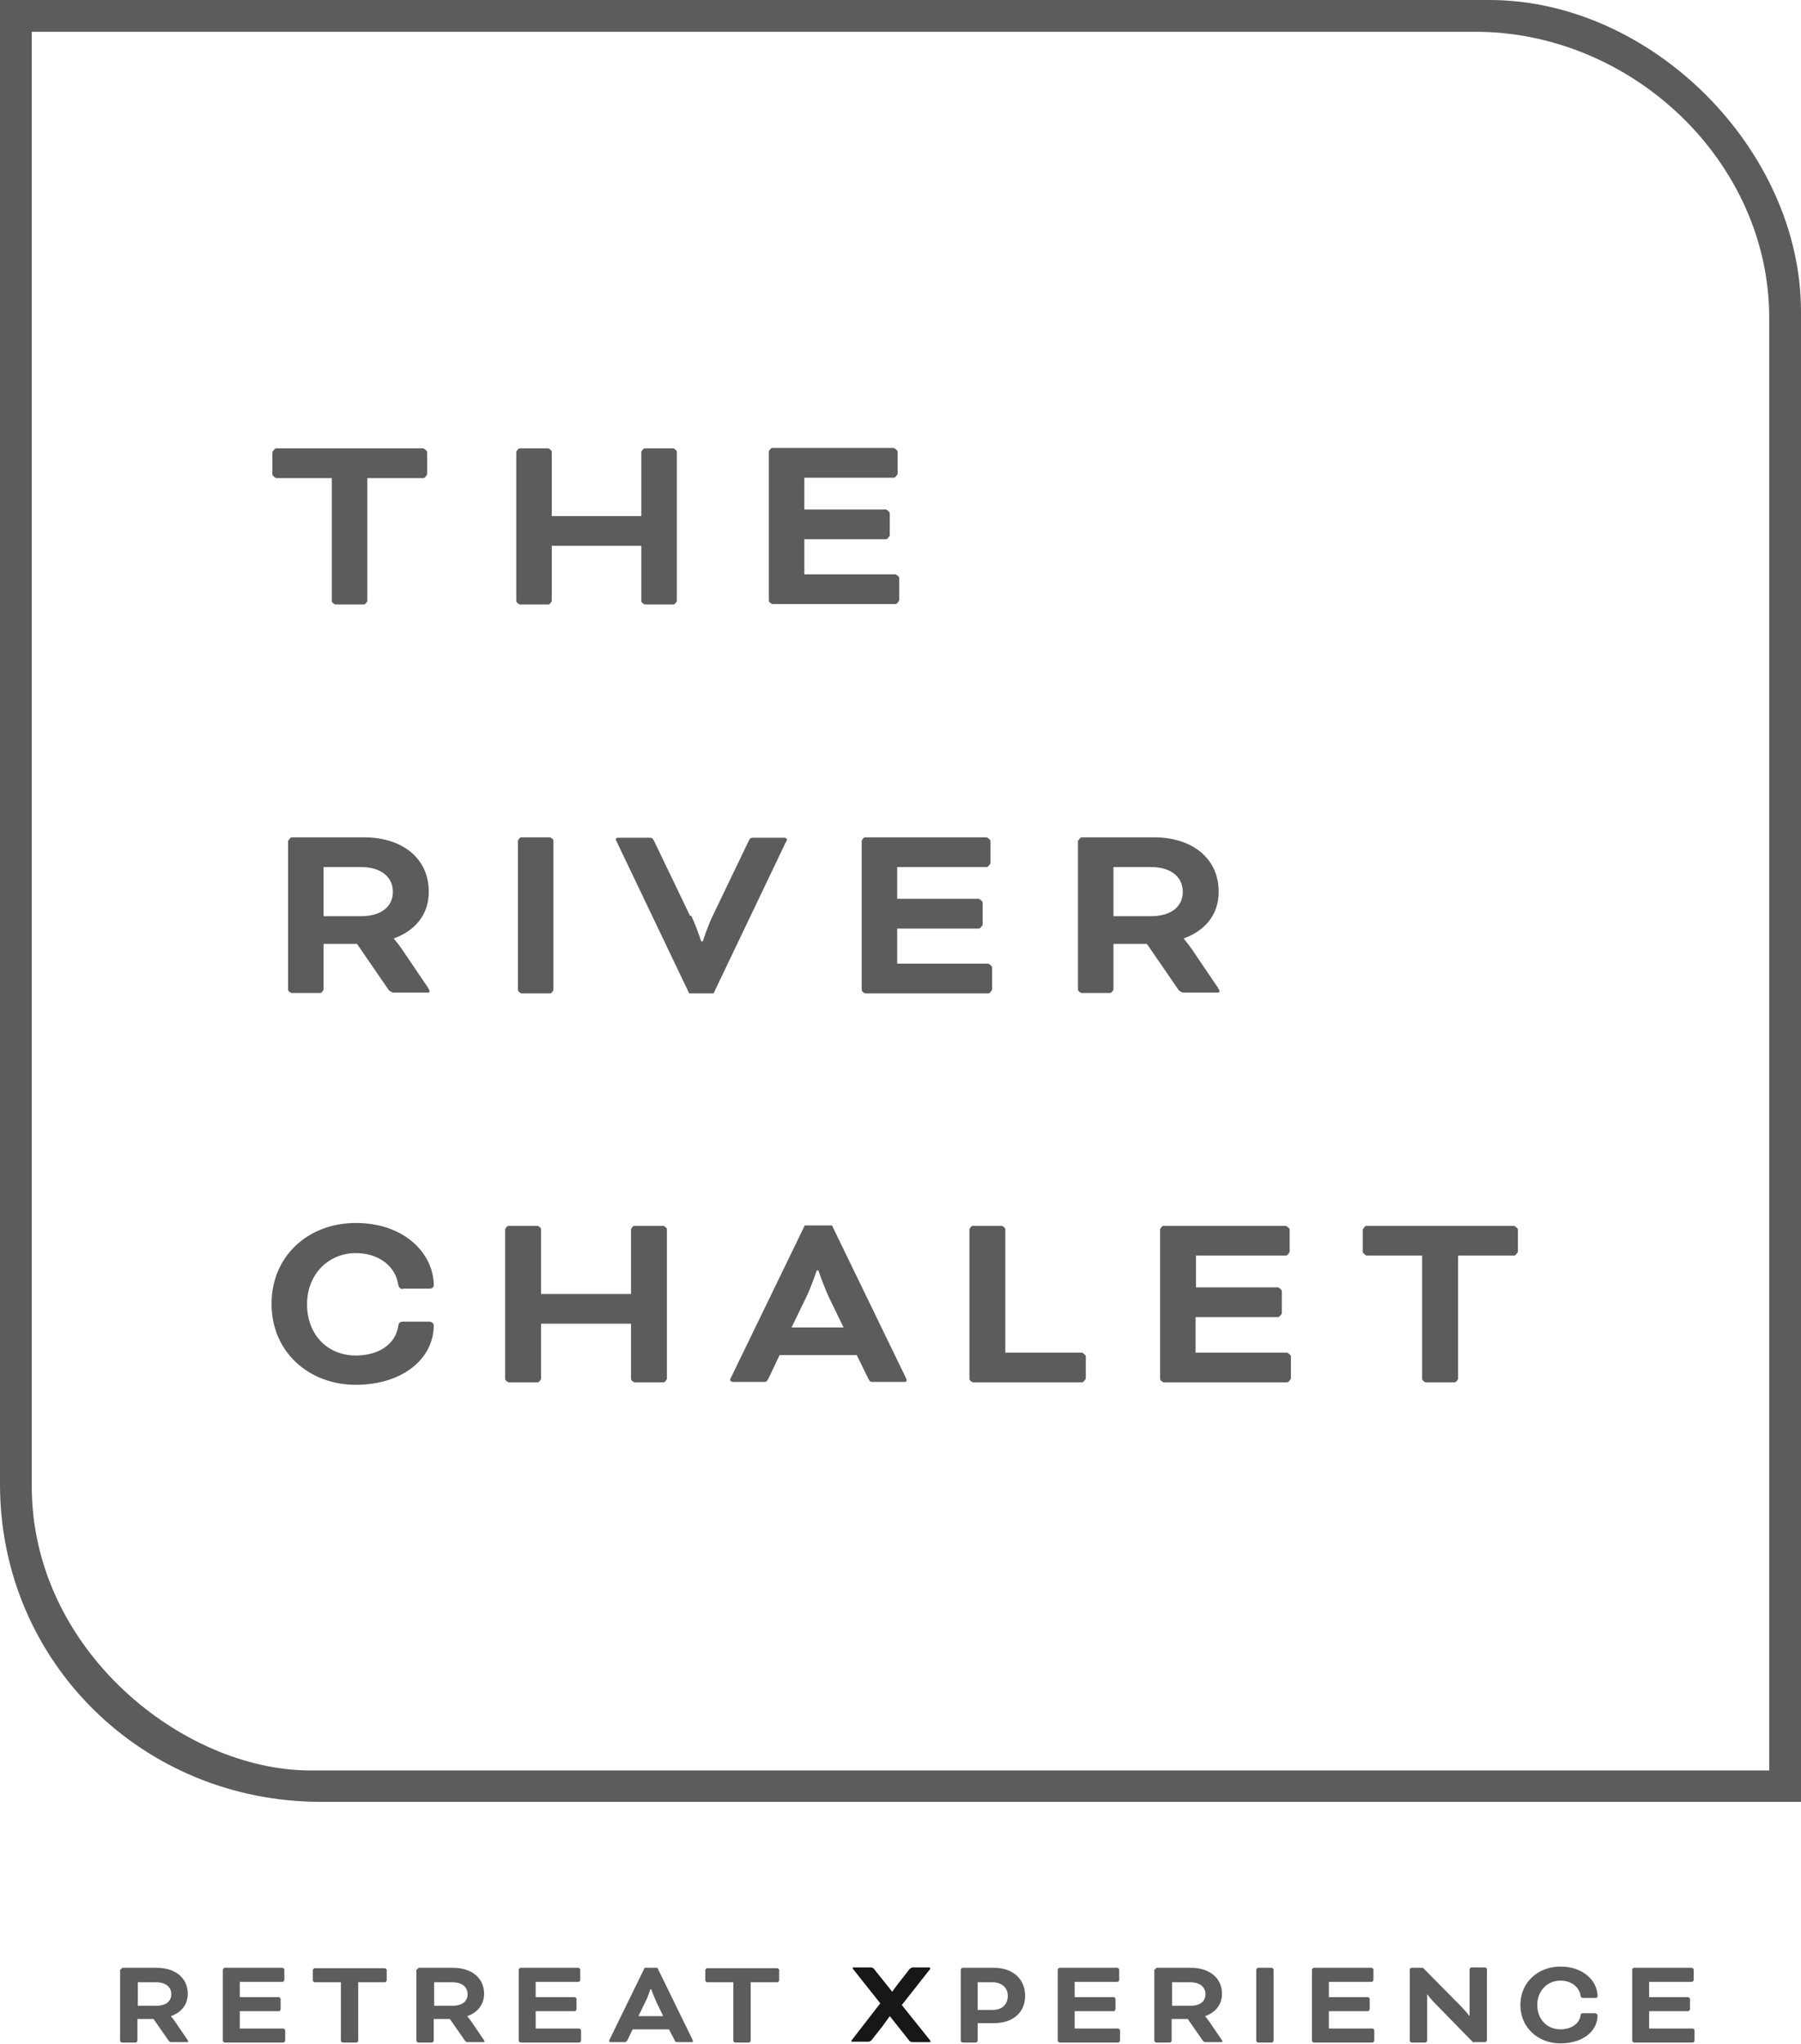 <?xml version="1.0" encoding="UTF-8"?><svg id="Layer_2" xmlns="http://www.w3.org/2000/svg" viewBox="0 0 43.64 49.5"><defs><style>.cls-1{fill:#171717;}.cls-2{fill:#5c5c5c;}</style></defs><g id="Layer_1-2"><g><path class="cls-2" d="M2.93,47.7s.02-.04,.04-.04h.83c.44,0,.75,.24,.75,.63,0,.27-.17,.46-.41,.54h0s.05,.06,.1,.13l.3,.44s.02,.03,.02,.04c0,.01,0,.02-.02,.02h-.4s-.04-.01-.05-.03l-.37-.53h-.39v.53s-.02,.04-.04,.04h-.34s-.04-.02-.04-.04v-1.73Zm.41,.31v.57h.44c.23,0,.37-.1,.37-.28s-.14-.29-.37-.29h-.44Z"/><path class="cls-2" d="M5.81,48.72v.41h1.06s.04,.02,.04,.04v.26s-.02,.04-.04,.04h-1.43s-.04-.02-.04-.04v-1.73s.02-.04,.04-.04h1.41s.04,.02,.04,.04v.26s-.02,.04-.04,.04h-1.04v.37h.95s.04,.02,.04,.04v.26s-.02,.04-.04,.04h-.95Z"/><path class="cls-2" d="M7.62,48.01s-.04-.02-.04-.04v-.26s.02-.04,.04-.04h1.71s.04,.02,.04,.04v.26s-.02,.04-.04,.04h-.65v1.42s-.02,.04-.04,.04h-.34s-.04-.02-.04-.04v-1.42h-.65Z"/><path class="cls-2" d="M10.11,47.7s.02-.04,.04-.04h.83c.44,0,.75,.24,.75,.63,0,.27-.17,.46-.41,.54h0s.05,.06,.1,.13l.3,.44s.02,.03,.02,.04c0,.01,0,.02-.02,.02h-.4s-.04-.01-.05-.03l-.37-.53h-.39v.53s-.02,.04-.04,.04h-.34s-.04-.02-.04-.04v-1.73Zm.41,.31v.57h.44c.23,0,.37-.1,.37-.28s-.14-.29-.37-.29h-.44Z"/><path class="cls-2" d="M12.98,48.72v.41h1.06s.04,.02,.04,.04v.26s-.02,.04-.04,.04h-1.43s-.04-.02-.04-.04v-1.73s.02-.04,.04-.04h1.41s.04,.02,.04,.04v.26s-.02,.04-.04,.04h-1.04v.37h.95s.04,.02,.04,.04v.26s-.02,.04-.04,.04h-.95Z"/><path class="cls-2" d="M16.21,49.15h-.88l-.13,.27s-.03,.04-.06,.04h-.36s-.02-.01-.02-.02,0-.02,.01-.04l.85-1.74h.31l.85,1.74s.01,.03,.01,.04,0,.02-.02,.02h-.36s-.05,0-.06-.04l-.14-.27Zm-.73-.32h.59l-.16-.33c-.06-.13-.13-.32-.13-.32h-.02s-.06,.19-.13,.32l-.16,.33Z"/><path class="cls-2" d="M17.13,48.01s-.04-.02-.04-.04v-.26s.02-.04,.04-.04h1.71s.04,.02,.04,.04v.26s-.02,.04-.04,.04h-.65v1.42s-.02,.04-.04,.04h-.34s-.04-.02-.04-.04v-1.42h-.65Z"/><path class="cls-1" d="M21.85,48.56l.69,.86s.01,.02,.01,.02c0,0,0,.02-.02,.02h-.43s-.04,0-.07-.04l-.47-.59h0s-.12,.17-.18,.25l-.26,.33s-.04,.04-.07,.04h-.4s-.02,0-.02-.02c0,0,0-.01,.01-.02l.69-.89-.66-.83s-.01-.02-.01-.02c0,0,0-.02,.02-.02h.42s.05,0,.08,.04l.44,.55h0s.06-.09,.13-.18l.29-.37s.05-.04,.07-.04h.41s.02,0,.02,.02,0,.02-.01,.03l-.67,.85Z"/><path class="cls-2" d="M23.32,49.47s-.04-.02-.04-.04v-1.73s.02-.04,.04-.04h.77c.44,0,.75,.26,.75,.68s-.32,.66-.75,.66h-.4v.43s-.02,.04-.04,.04h-.34Zm.37-1.46v.67h.36c.24,0,.37-.14,.37-.34s-.15-.33-.37-.33h-.36Z"/><path class="cls-2" d="M26.04,48.72v.41h1.06s.04,.02,.04,.04v.26s-.02,.04-.04,.04h-1.43s-.04-.02-.04-.04v-1.73s.02-.04,.04-.04h1.41s.04,.02,.04,.04v.26s-.02,.04-.04,.04h-1.04v.37h.95s.04,.02,.04,.04v.26s-.02,.04-.04,.04h-.95Z"/><path class="cls-2" d="M27.99,47.7s.02-.04,.04-.04h.83c.44,0,.75,.24,.75,.63,0,.27-.17,.46-.41,.54h0s.05,.06,.1,.13l.3,.44s.02,.03,.02,.04c0,.01,0,.02-.02,.02h-.4s-.04-.01-.05-.03l-.37-.53h-.39v.53s-.02,.04-.04,.04h-.34s-.04-.02-.04-.04v-1.73Zm.41,.31v.57h.44c.23,0,.37-.1,.37-.28s-.14-.29-.37-.29h-.44Z"/><path class="cls-2" d="M30.86,49.43s-.02,.04-.04,.04h-.34s-.04-.02-.04-.04v-1.73s.02-.04,.04-.04h.34s.04,.02,.04,.04v1.73Z"/><path class="cls-2" d="M32.2,48.72v.41h1.06s.04,.02,.04,.04v.26s-.02,.04-.04,.04h-1.43s-.04-.02-.04-.04v-1.73s.02-.04,.04-.04h1.41s.04,.02,.04,.04v.26s-.02,.04-.04,.04h-1.04v.37h.95s.04,.02,.04,.04v.26s-.02,.04-.04,.04h-.95Z"/><path class="cls-2" d="M35.7,49.47l-.92-.94c-.1-.1-.2-.23-.2-.23h0v1.13s-.02,.04-.04,.04h-.34s-.04-.02-.04-.04v-1.73s.02-.04,.04-.04h.28l.91,.92c.1,.1,.21,.24,.21,.24h.01v-1.13s.02-.04,.04-.04h.34s.04,.02,.04,.04v1.73s-.02,.04-.04,.04h-.28Z"/><path class="cls-2" d="M38.35,48.39s-.05-.01-.05-.05c-.03-.21-.22-.37-.49-.37-.31,0-.56,.24-.56,.59s.24,.59,.56,.59c.27,0,.46-.14,.49-.34,0-.04,.02-.05,.06-.05h.3s.05,.02,.05,.05c0,.39-.36,.68-.9,.68s-.97-.38-.97-.93,.43-.93,.97-.93c.57,0,.9,.36,.9,.72,0,.02-.02,.04-.05,.04h-.31Z"/><path class="cls-2" d="M39.96,48.72v.41h1.06s.04,.02,.04,.04v.26s-.02,.04-.04,.04h-1.43s-.04-.02-.04-.04v-1.73s.02-.04,.04-.04h1.41s.04,.02,.04,.04v.26s-.02,.04-.04,.04h-1.04v.37h.95s.04,.02,.04,.04v.26s-.02,.04-.04,.04h-.95Z"/><path class="cls-2" d="M43.64,7.55V43.64H7.77c-4.31,0-7.77-3.39-7.77-7.69V0H36.09c3.93,0,7.55,3.62,7.55,7.55ZM35.75,.77H.77V36c0,3.96,3.66,6.88,6.75,6.88H42.87V7.7c0-3.79-3.33-6.93-7.12-6.93Z"/><path class="cls-2" d="M6.99,20.36s.04-.08,.08-.08h1.75c.92,0,1.57,.5,1.57,1.32,0,.57-.35,.95-.85,1.13h0s.11,.13,.2,.26l.63,.93s.04,.07,.04,.08c0,.03-.01,.04-.05,.04h-.84s-.08-.03-.1-.06l-.77-1.12h-.81v1.11s-.04,.08-.08,.08h-.7s-.08-.04-.08-.08v-3.62Zm.85,.64v1.19h.91c.47,0,.77-.22,.77-.59s-.3-.6-.77-.6h-.91Z"/><path class="cls-2" d="M13.41,23.98s-.04,.08-.08,.08h-.7s-.08-.04-.08-.08v-3.62s.04-.08,.08-.08h.7s.08,.04,.08,.08v3.62Z"/><path class="cls-2" d="M16.75,22.18c.13,.27,.24,.62,.24,.62h.04s.11-.35,.24-.62l.87-1.81c.04-.08,.06-.08,.13-.08h.75s.05,.02,.05,.04-.02,.06-.04,.09l-1.74,3.64h-.59l-1.74-3.64s-.04-.08-.04-.09,.01-.04,.05-.04h.75c.08,0,.09,0,.13,.08l.87,1.81Z"/><path class="cls-2" d="M21.74,22.49v.85h2.21s.09,.05,.09,.09v.54s-.05,.09-.09,.09h-2.99s-.08-.04-.08-.08v-3.62s.04-.08,.08-.08h2.95s.09,.05,.09,.09v.54s-.05,.09-.09,.09h-2.17v.77h1.98s.09,.05,.09,.09v.54s-.05,.09-.09,.09h-1.98Z"/><path class="cls-2" d="M26.13,20.36s.04-.08,.08-.08h1.75c.92,0,1.57,.5,1.57,1.32,0,.57-.35,.95-.85,1.13h0s.11,.13,.2,.26l.63,.93s.04,.07,.04,.08c0,.03-.01,.04-.05,.04h-.84s-.08-.03-.1-.06l-.77-1.12h-.81v1.11s-.04,.08-.08,.08h-.7s-.08-.04-.08-.08v-3.62Zm.85,.64v1.19h.91c.47,0,.77-.22,.77-.59s-.3-.6-.77-.6h-.91Z"/><path class="cls-2" d="M6.69,11.58s-.09-.05-.09-.09v-.54s.05-.09,.09-.09h3.57s.09,.05,.09,.09v.54s-.05,.09-.09,.09h-1.36v2.98s-.04,.08-.08,.08h-.7s-.08-.04-.08-.08v-2.98h-1.36Z"/><path class="cls-2" d="M16.4,14.56s-.04,.08-.08,.08h-.7s-.08-.04-.08-.08v-1.34h-2.17v1.34s-.04,.08-.08,.08h-.7s-.08-.04-.08-.08v-3.62s.04-.08,.08-.08h.7s.08,.04,.08,.08v1.56h2.17v-1.56s.04-.08,.08-.08h.7s.08,.04,.08,.08v3.62Z"/><path class="cls-2" d="M19.49,13.06v.85h2.21s.09,.05,.09,.09v.54s-.05,.09-.09,.09h-2.99s-.08-.04-.08-.08v-3.62s.04-.08,.08-.08h2.95s.09,.05,.09,.09v.54s-.05,.09-.09,.09h-2.17v.77h1.98s.09,.05,.09,.09v.54s-.05,.09-.09,.09h-1.98Z"/><path class="cls-2" d="M9.76,31.22c-.06,0-.09-.03-.11-.1-.06-.44-.46-.77-1.03-.77-.65,0-1.18,.5-1.18,1.24s.5,1.24,1.18,1.24c.57,0,.96-.28,1.03-.71,.01-.08,.04-.11,.12-.11h.63c.05,0,.11,.03,.11,.09,0,.81-.76,1.44-1.89,1.44s-2.04-.79-2.04-1.96,.9-1.96,2.04-1.96c1.2,0,1.89,.76,1.89,1.51,0,.04-.03,.08-.1,.08h-.65Z"/><path class="cls-2" d="M16.16,33.4s-.04,.08-.08,.08h-.71s-.08-.04-.08-.08v-1.34h-2.18v1.34s-.04,.08-.08,.08h-.71s-.08-.04-.08-.08v-3.63s.04-.08,.08-.08h.71s.08,.04,.08,.08v1.57h2.18v-1.57s.04-.08,.08-.08h.71s.08,.04,.08,.08v3.63Z"/><path class="cls-2" d="M20.73,32.82h-1.84l-.27,.57c-.04,.08-.06,.08-.13,.08h-.75s-.05-.03-.05-.04,.01-.05,.03-.08l1.78-3.67h.66l1.78,3.67s.03,.06,.03,.08-.01,.04-.05,.04h-.75c-.08,0-.09,0-.13-.08l-.28-.57Zm-1.54-.67h1.25l-.34-.7c-.13-.27-.27-.68-.27-.68h-.04s-.13,.4-.27,.68l-.34,.7Z"/><path class="cls-2" d="M24.35,32.76h1.87s.09,.05,.09,.09v.54s-.05,.09-.09,.09h-2.65s-.08-.04-.08-.08v-3.63s.04-.08,.08-.08h.71s.08,.04,.08,.08v2.99Z"/><path class="cls-2" d="M28.97,31.9v.86h2.22s.09,.05,.09,.09v.54s-.05,.09-.09,.09h-3s-.08-.04-.08-.08v-3.63s.04-.08,.08-.08h2.97s.09,.05,.09,.09v.54s-.05,.09-.09,.09h-2.18v.77h1.99s.09,.05,.09,.09v.54s-.05,.09-.09,.09h-1.99Z"/><path class="cls-2" d="M33.11,30.41s-.09-.05-.09-.09v-.54s.05-.09,.09-.09h3.58s.09,.05,.09,.09v.54s-.05,.09-.09,.09h-1.36v2.99s-.04,.08-.08,.08h-.71s-.08-.04-.08-.08v-2.99h-1.36Z"/></g></g></svg>